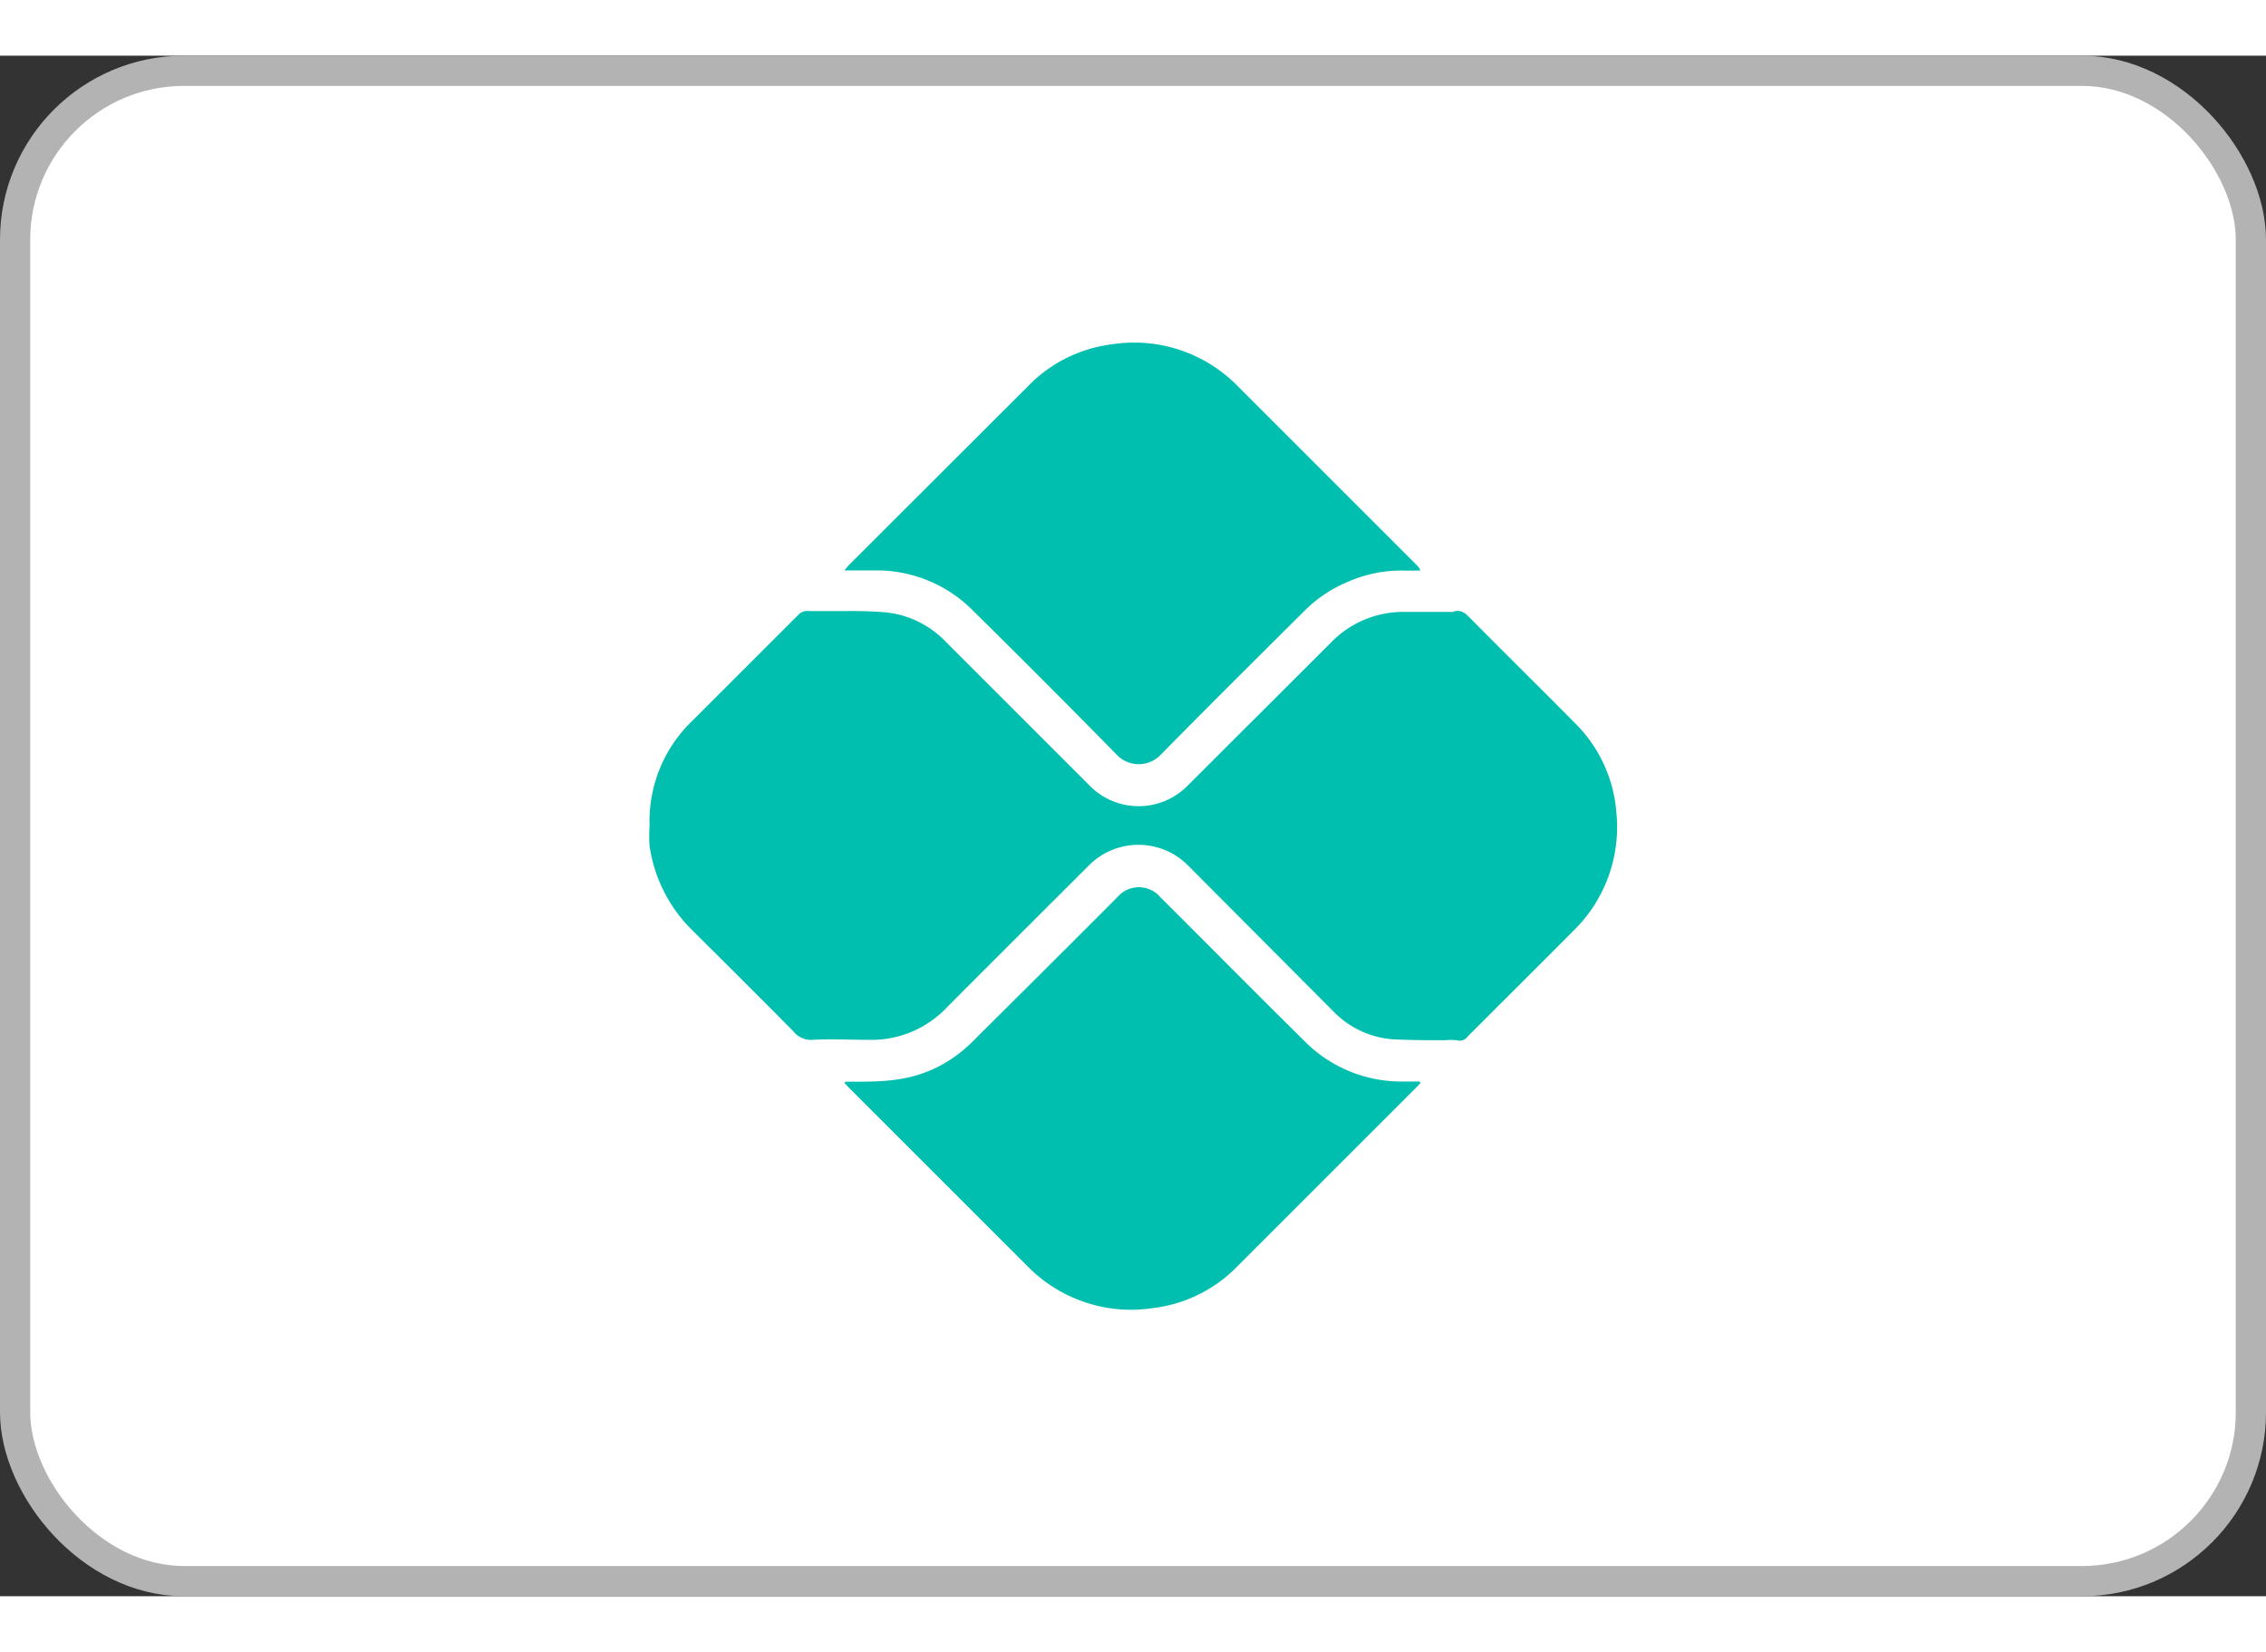 <svg width="48px" height="35px" id="pix2" data-name="pix2" xmlns="http://www.w3.org/2000/svg" viewBox="0 0 112.5 76.5"><rect x="0" y="0" width="112.5" height="76.5" fill="#333333" stroke="none"/><defs><style>.pix-1{fill:#fff;stroke:#b3b3b3;stroke-miterlimit:10;stroke-width:1.5px;}.pix-2{fill:#00bfaf;}</style></defs><rect class="pix-1" x="0.75" y="0.75" width="111" height="75" rx="8.39"></rect><path class="pix-2" d="M51,75a6.91,6.91,0,0,1,2.15-5.25l5.22-5.22a.61.61,0,0,1,.56-.2c.6,0,1.2,0,1.81,0a20.16,20.16,0,0,1,2.06.07,4.81,4.81,0,0,1,2.93,1.48l7.1,7.1a3.41,3.41,0,0,0,4.9,0l7.1-7.09a5,5,0,0,1,3.67-1.52h2.23a.75.75,0,0,0,.15,0c.42-.16.65.1.91.36,1.69,1.71,3.41,3.4,5.11,5.12A7,7,0,0,1,99,74.35a7.19,7.19,0,0,1-2.15,5.87c-1.74,1.75-3.49,3.49-5.24,5.24a.47.47,0,0,1-.53.18,2.6,2.6,0,0,0-.56,0c-.89,0-1.79,0-2.68-.05a4.59,4.59,0,0,1-2.89-1.38L77.77,77a3.47,3.47,0,0,0-5,0c-2.33,2.33-4.67,4.66-7,7a5.16,5.16,0,0,1-3.92,1.62c-.91,0-1.83-.05-2.73,0a1.14,1.14,0,0,1-1-.44c-1.65-1.67-3.32-3.33-5-5A7.36,7.36,0,0,1,51,76,7,7,0,0,1,51,75Z" transform="translate(-18.75 -36.75)"></path><path class="pix-2" d="M89.25,62.32h-.76a6.56,6.56,0,0,0-2.76.53,6.7,6.7,0,0,0-2.18,1.43c-2.39,2.38-4.79,4.76-7.15,7.16a1.51,1.51,0,0,1-2.23,0q-3.53-3.6-7.11-7.13a6.73,6.73,0,0,0-4.85-2H60.67c.1-.11.15-.19.21-.25l8.89-8.88a7,7,0,0,1,4.2-2.1,7.18,7.18,0,0,1,6.15,2c3,3,6,6,9,9l.12.15Z" transform="translate(-18.75 -36.75)"></path><path class="pix-2" d="M60.74,87.7H61c.79,0,1.59,0,2.35-.12A6.41,6.41,0,0,0,66.72,86a7.94,7.94,0,0,0,.59-.57q3.47-3.44,6.91-6.89a1.4,1.4,0,0,1,2.14,0c2.39,2.38,4.76,4.78,7.16,7.15a6.76,6.76,0,0,0,4.81,2h.89s0,0,.06.06l-.14.16-9,9A7,7,0,0,1,76,98.94a7.19,7.19,0,0,1-6.16-2c-3-3-6-6-9-9l-.17-.19Z" transform="translate(-18.75 -36.75)"></path></svg>